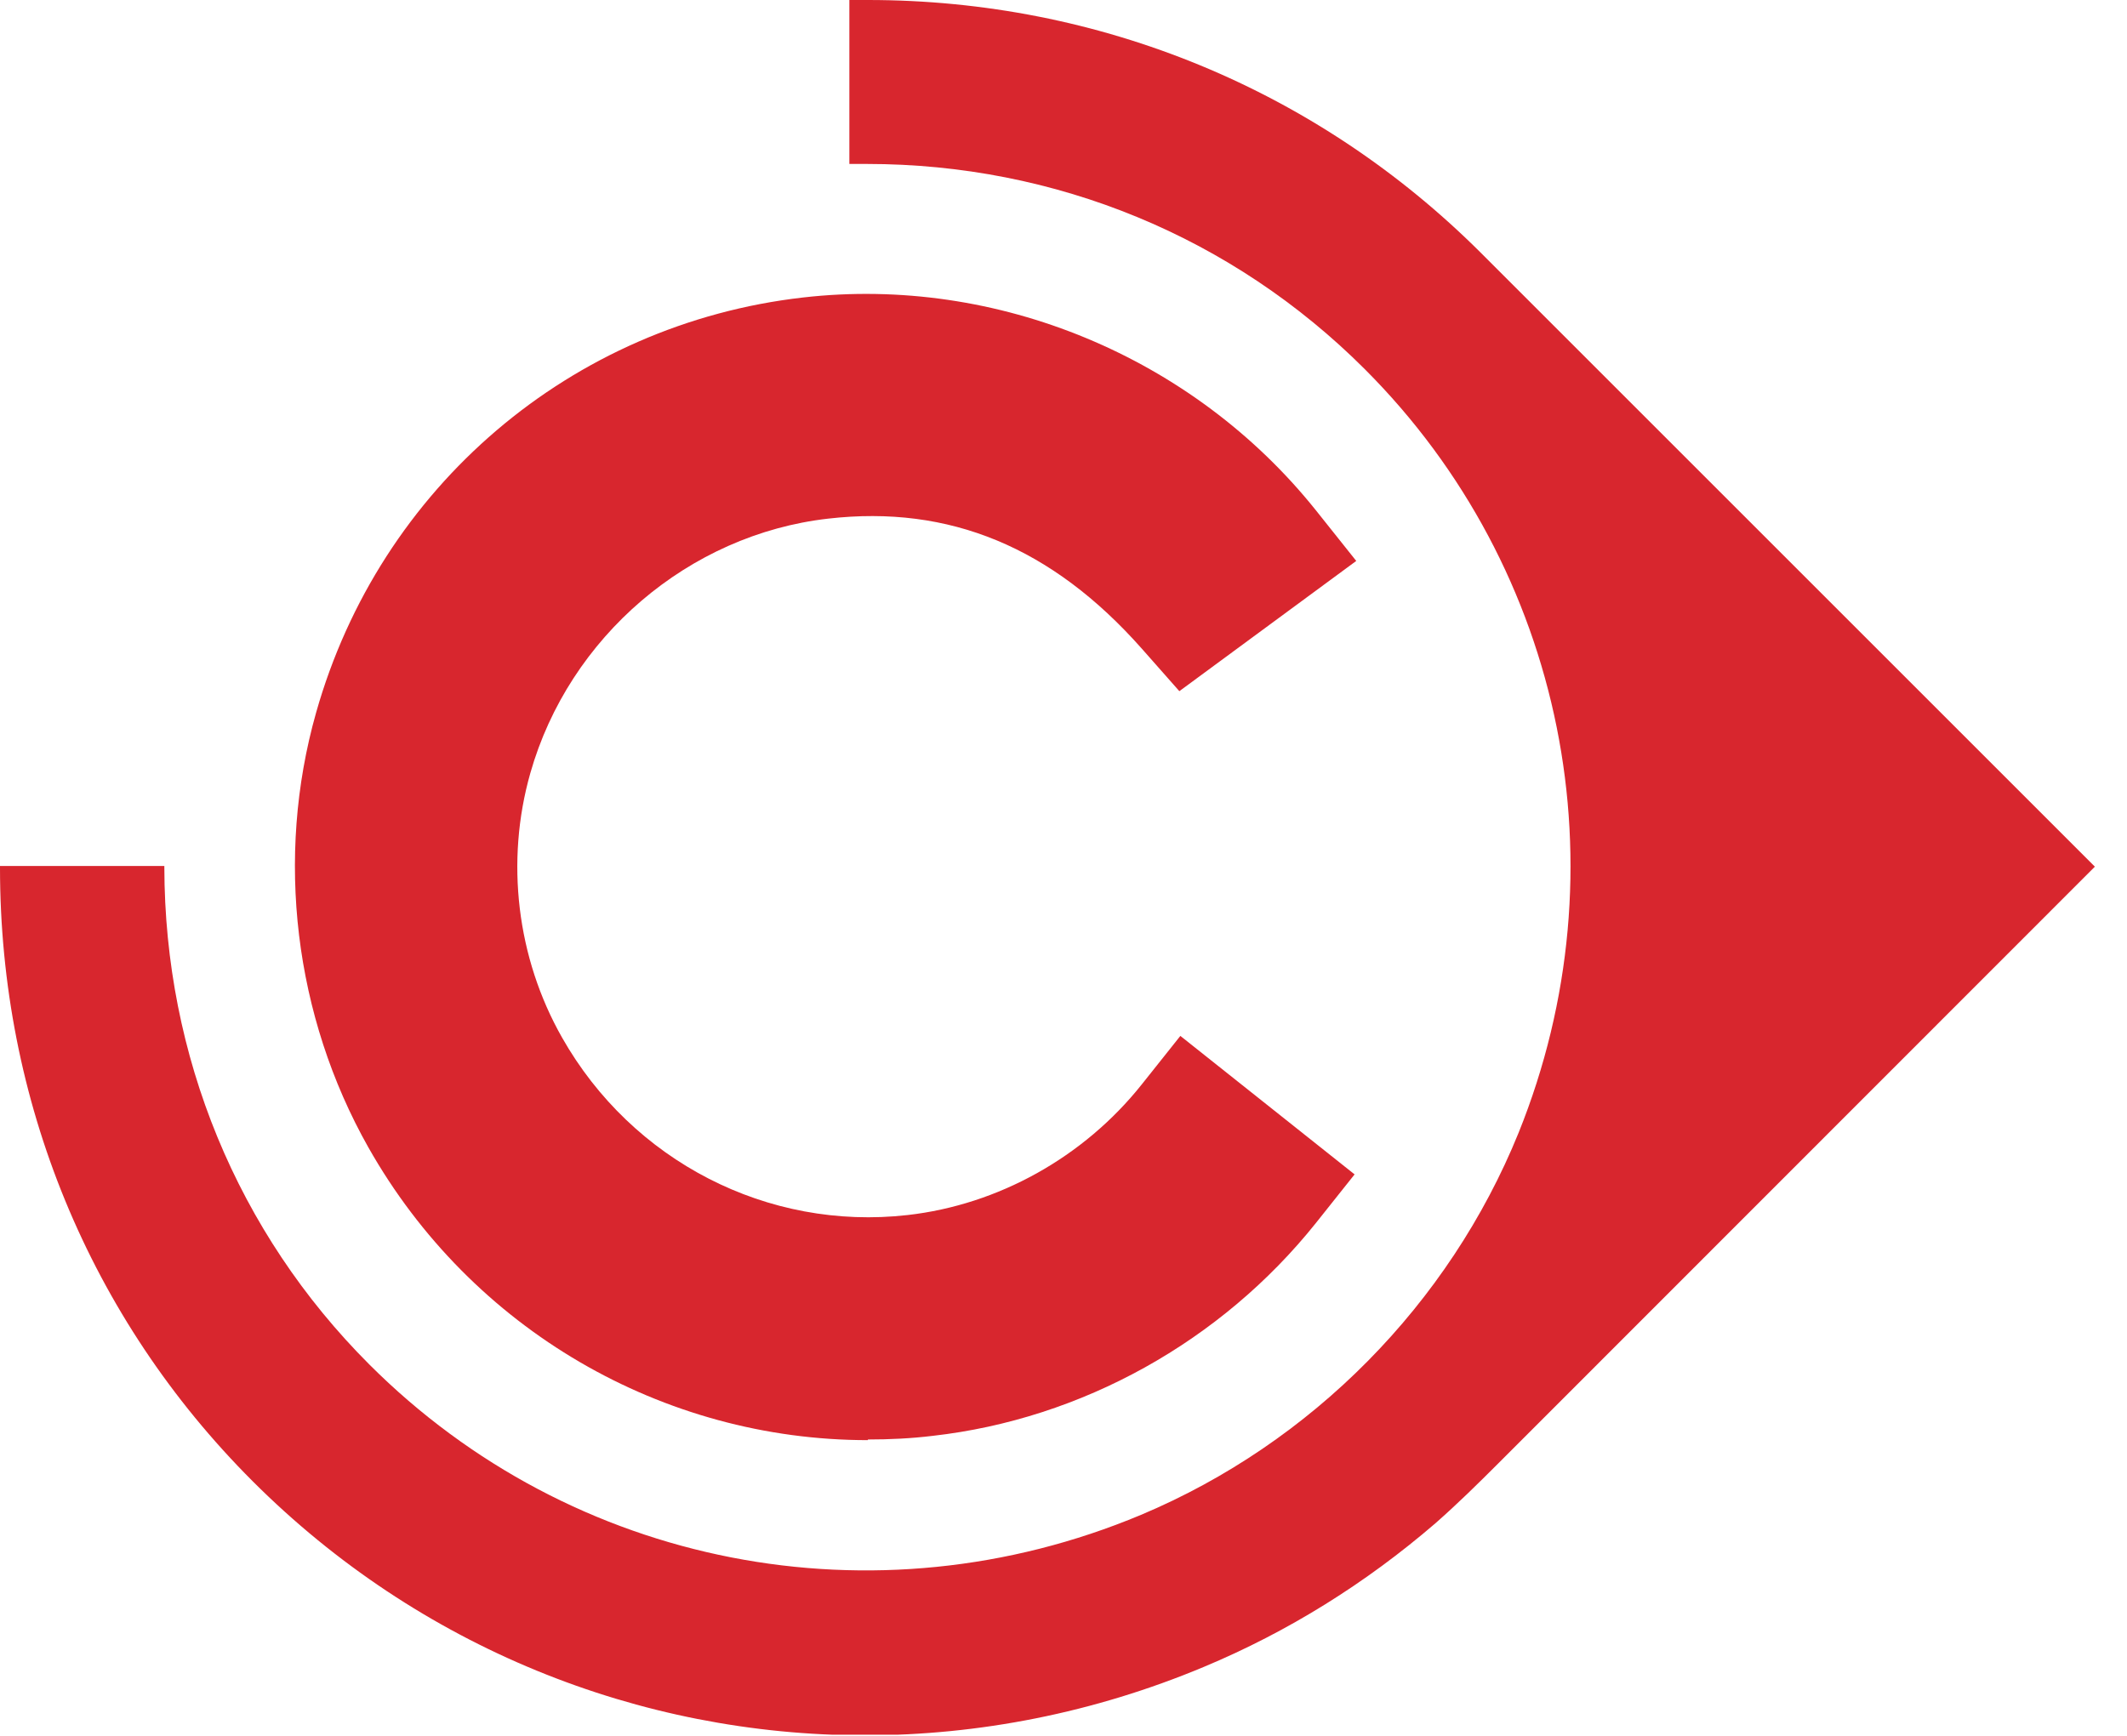 <svg width="49" height="40" viewBox="0 0 49 40" fill="none" xmlns="http://www.w3.org/2000/svg">
<g clip-path="url(#clip0_19_6252)">
<path d="M19.994 33.186C15.272 33.186 10.861 30.642 8.485 26.438C6.779 23.414 6.337 19.758 7.282 16.422C8.752 11.22 13.162 7.464 18.501 6.855C22.965 6.345 27.489 8.226 30.315 11.76L31.244 12.926L27.169 15.927L26.301 14.944C24.237 12.613 21.875 11.631 19.08 11.951C15.866 12.316 13.108 14.678 12.217 17.816C11.639 19.849 11.905 22.073 12.948 23.909C14.563 26.758 17.686 28.365 20.908 27.999C22.995 27.763 24.968 26.666 26.301 24.991L27.192 23.871L31.206 27.062L30.315 28.182C28.136 30.909 24.922 32.699 21.487 33.087C20.984 33.148 20.489 33.171 19.994 33.171" fill="#D8262E"/>
<path d="M48.26 19.971L34.116 5.827C30.353 2.072 25.341 0 19.994 0H19.567V3.778H19.971C24.32 3.778 28.395 5.461 31.442 8.508C36.05 13.116 37.437 20.024 34.984 26.103C33.384 30.048 30.216 33.255 26.285 34.908C20.154 37.475 13.177 36.111 8.508 31.442C5.469 28.403 3.793 24.336 3.786 19.986V19.956H0V19.994C0 25.356 2.064 30.376 5.819 34.131C9.65 37.962 14.731 39.988 19.925 39.988C22.546 39.988 25.204 39.47 27.733 38.411C29.667 37.604 31.465 36.484 33.072 35.098C33.582 34.649 34.039 34.199 34.519 33.719L48.245 19.986L48.26 19.971Z" fill="#D8262E"/>
</g>
<defs>
<clipPath id="clip0_19_6252">
<rect width="48.26" height="39.973" fill="white"/>
</clipPath>
</defs>
</svg>
